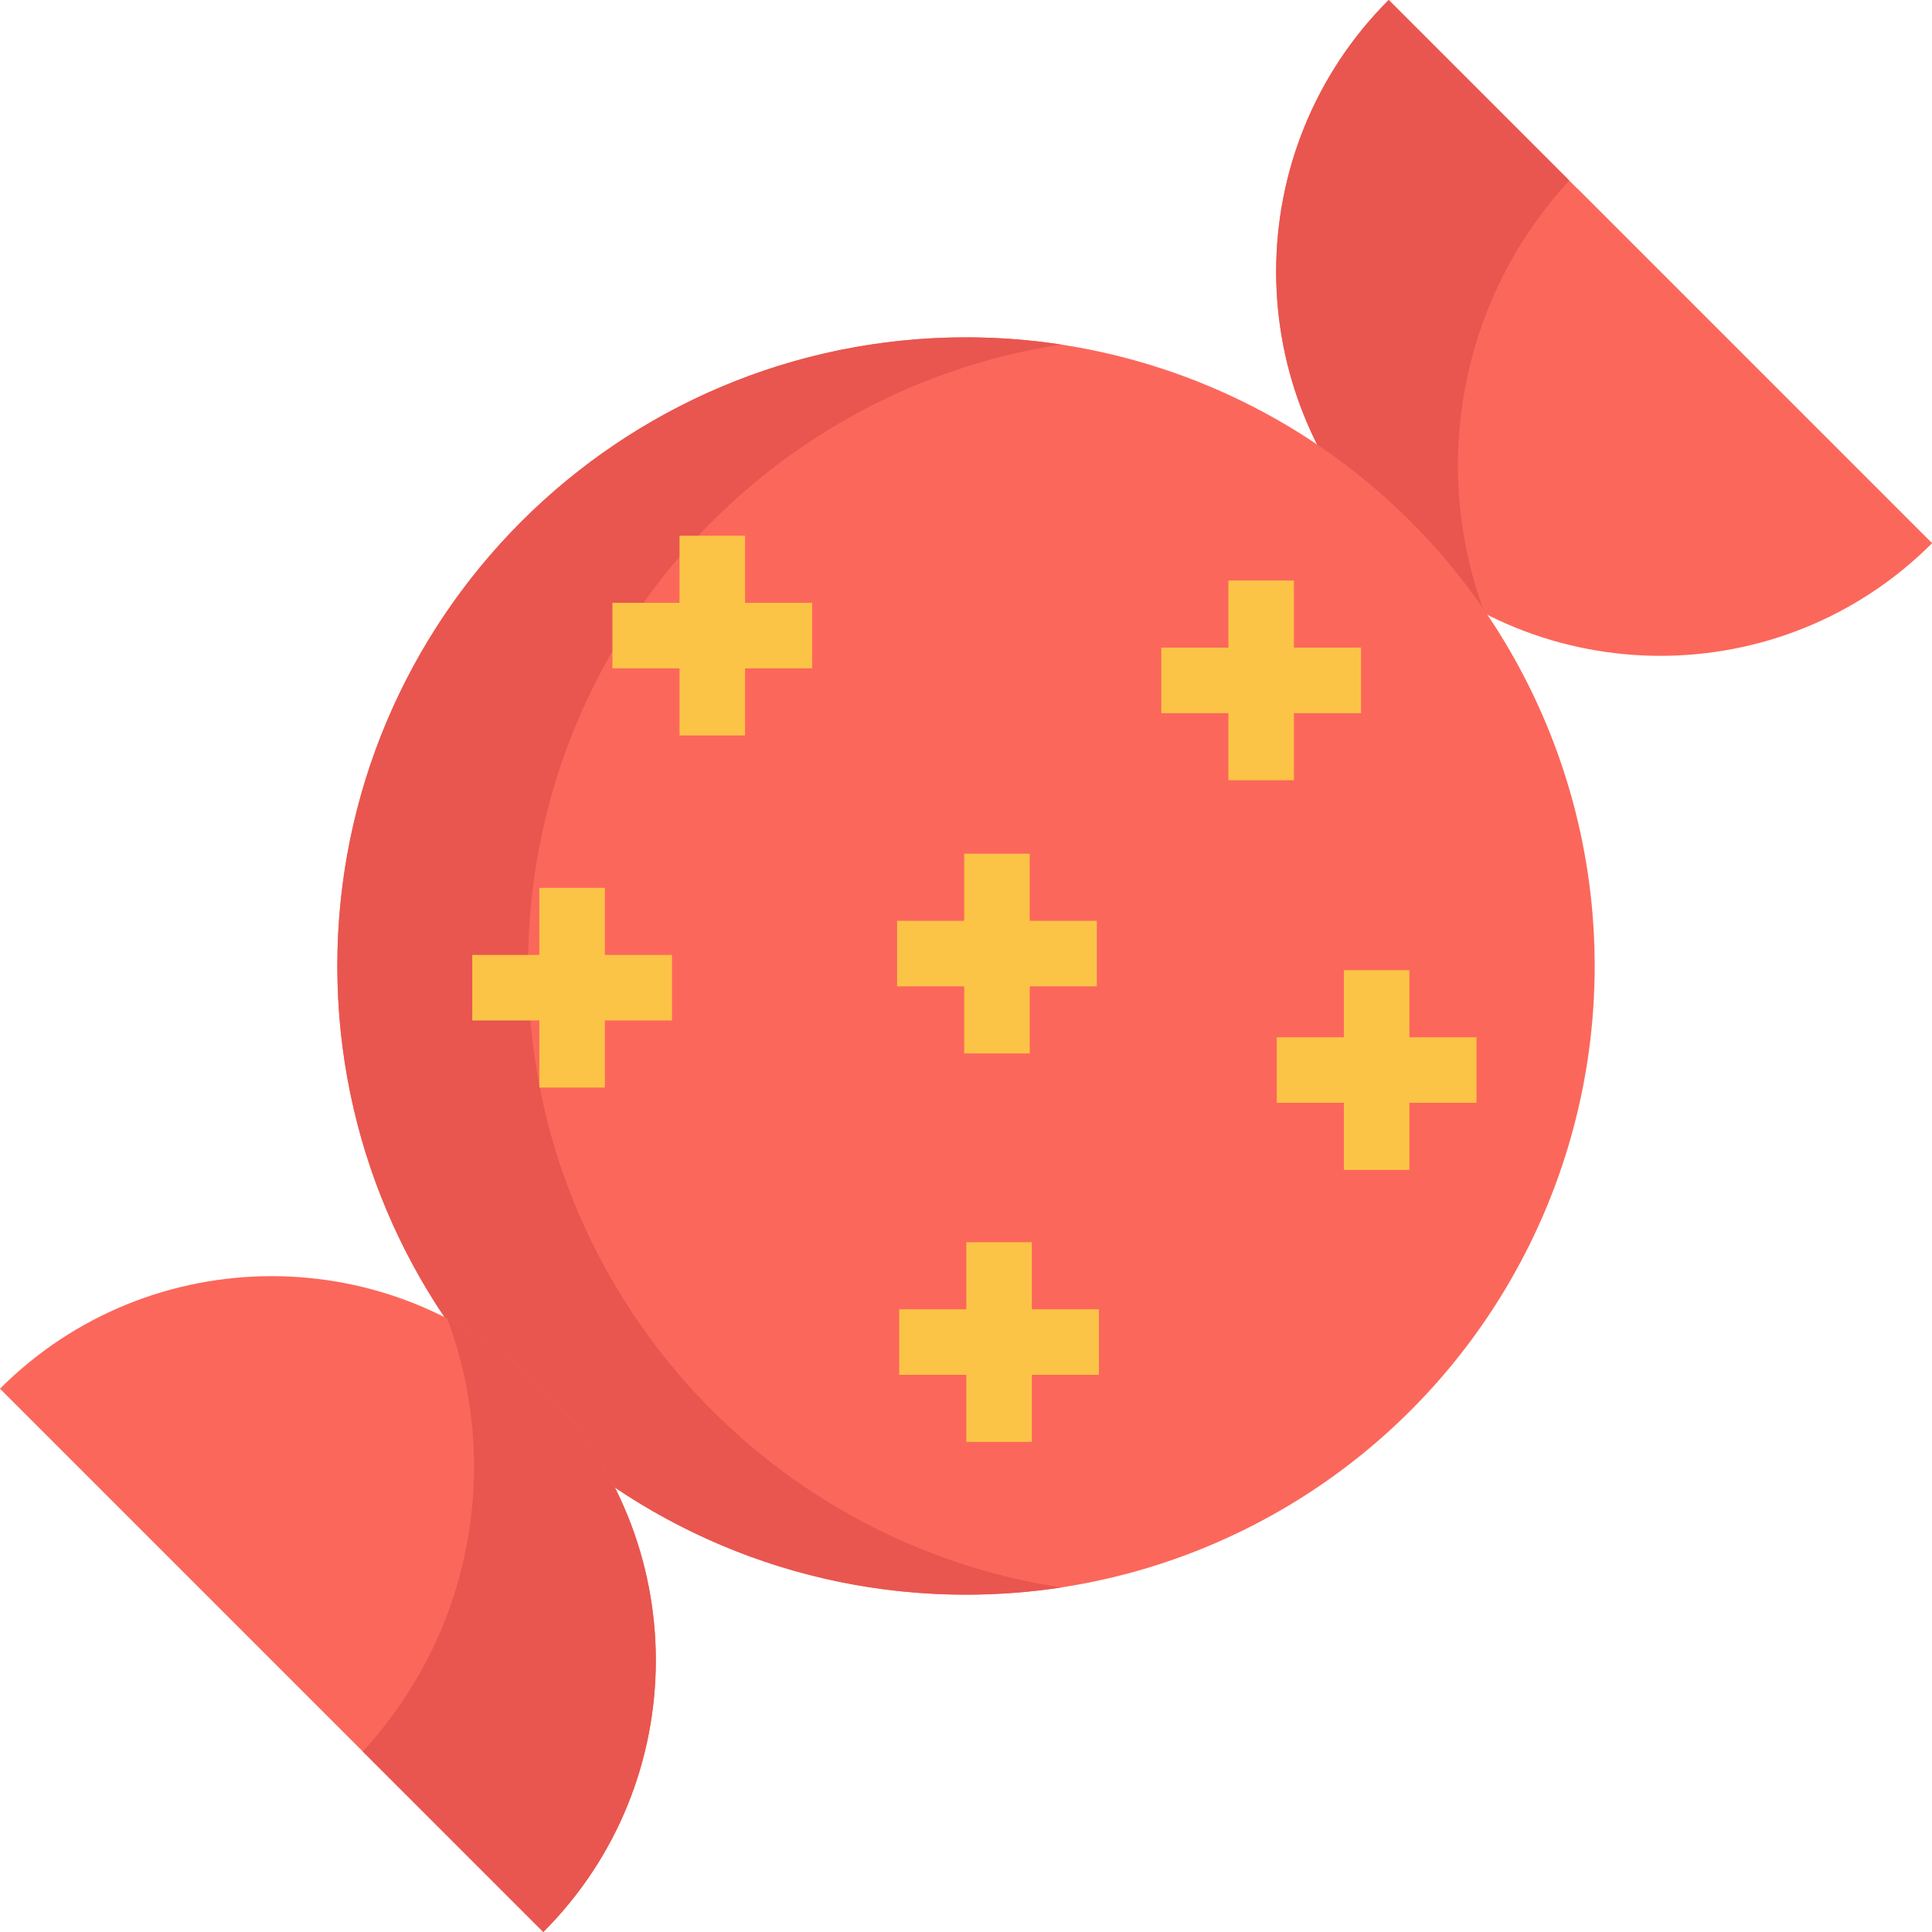 <?xml version="1.0" encoding="iso-8859-1"?>
<!-- Uploaded to: SVG Repo, www.svgrepo.com, Generator: SVG Repo Mixer Tools -->
<svg height="800px" width="800px" version="1.1" id="Layer_1" xmlns="http://www.w3.org/2000/svg" xmlns:xlink="http://www.w3.org/1999/xlink" 
	 viewBox="0 0 512 512" xml:space="preserve">
<g>
	<path style="fill:#FC675B;" d="M368.013,0c-39.76,39.76-39.76,104.223,0,143.983s104.223,39.76,143.983,0L368.013,0z"/>
	<path style="fill:#FC675B;" d="M512,143.98l-93.981-93.981c-30.967,30.967-37.806,76.921-20.528,114.509"/>
</g>
<path style="fill:#E8564F;" d="M368.013,0l47.859,47.859c-29.325,31.744-36.78,76.397-22.39,114.717
	c-9.181-4.712-17.782-10.906-25.469-18.593C328.258,104.228,328.258,39.767,368.013,0z"/>
<circle style="fill:#FC675B;" cx="256.002" cy="256.002" r="166.605"/>
<path style="fill:#E8564F;" d="M139.938,255.999c0-83.419,61.312-152.519,141.33-164.694c-8.241-1.254-16.679-1.906-25.27-1.906
	c-92.011,0-166.6,74.589-166.6,166.6s74.589,166.6,166.6,166.6c8.591,0,17.03-0.652,25.27-1.906
	C201.25,408.518,139.938,339.418,139.938,255.999z"/>
<path style="fill:#FC675B;" d="M143.983,511.997c39.76-39.76,39.76-104.223,0-143.983S39.76,328.253,0,368.013L143.983,511.997z"/>
<g>
	<polygon style="fill:#FCC447;" points="160.298,235.285 142.932,235.285 142.932,253.068 125.15,253.068 125.15,270.433 
		142.932,270.433 142.932,288.216 160.298,288.216 160.298,270.433 178.081,270.433 178.081,253.068 160.298,253.068 	"/>
	<polygon style="fill:#FCC447;" points="197.445,141.971 180.079,141.971 180.079,159.753 162.297,159.753 162.297,177.119 
		180.079,177.119 180.079,194.902 197.445,194.902 197.445,177.119 215.227,177.119 215.227,159.753 197.445,159.753 	"/>
	<polygon style="fill:#FCC447;" points="342.906,206.778 342.906,188.996 360.689,188.996 360.689,171.63 342.906,171.63 
		342.906,153.847 325.541,153.847 325.541,171.63 307.757,171.63 307.757,188.996 325.541,188.996 325.541,206.778 	"/>
	<polygon style="fill:#FCC447;" points="255.523,279.17 272.889,279.17 272.889,261.388 290.671,261.388 290.671,244.022 
		272.889,244.022 272.889,226.24 255.523,226.24 255.523,244.022 237.741,244.022 237.741,261.388 255.523,261.388 	"/>
	<polygon style="fill:#FCC447;" points="273.449,329.192 256.083,329.192 256.083,346.976 238.3,346.976 238.3,364.341 
		256.083,364.341 256.083,382.123 273.449,382.123 273.449,364.341 291.231,364.341 291.231,346.976 273.449,346.976 	"/>
	<polygon style="fill:#FCC447;" points="391.285,274.889 373.502,274.889 373.502,257.106 356.136,257.106 356.136,274.889 
		338.355,274.889 338.355,292.255 356.136,292.255 356.136,310.037 373.502,310.037 373.502,292.255 391.285,292.255 	"/>
</g>
<path style="fill:#E8564F;" d="M143.983,512l-47.859-47.859c29.325-31.744,36.78-76.397,22.39-114.717
	c9.181,4.712,17.782,10.906,25.469,18.593C183.739,407.772,183.739,472.233,143.983,512z"/>
</svg>